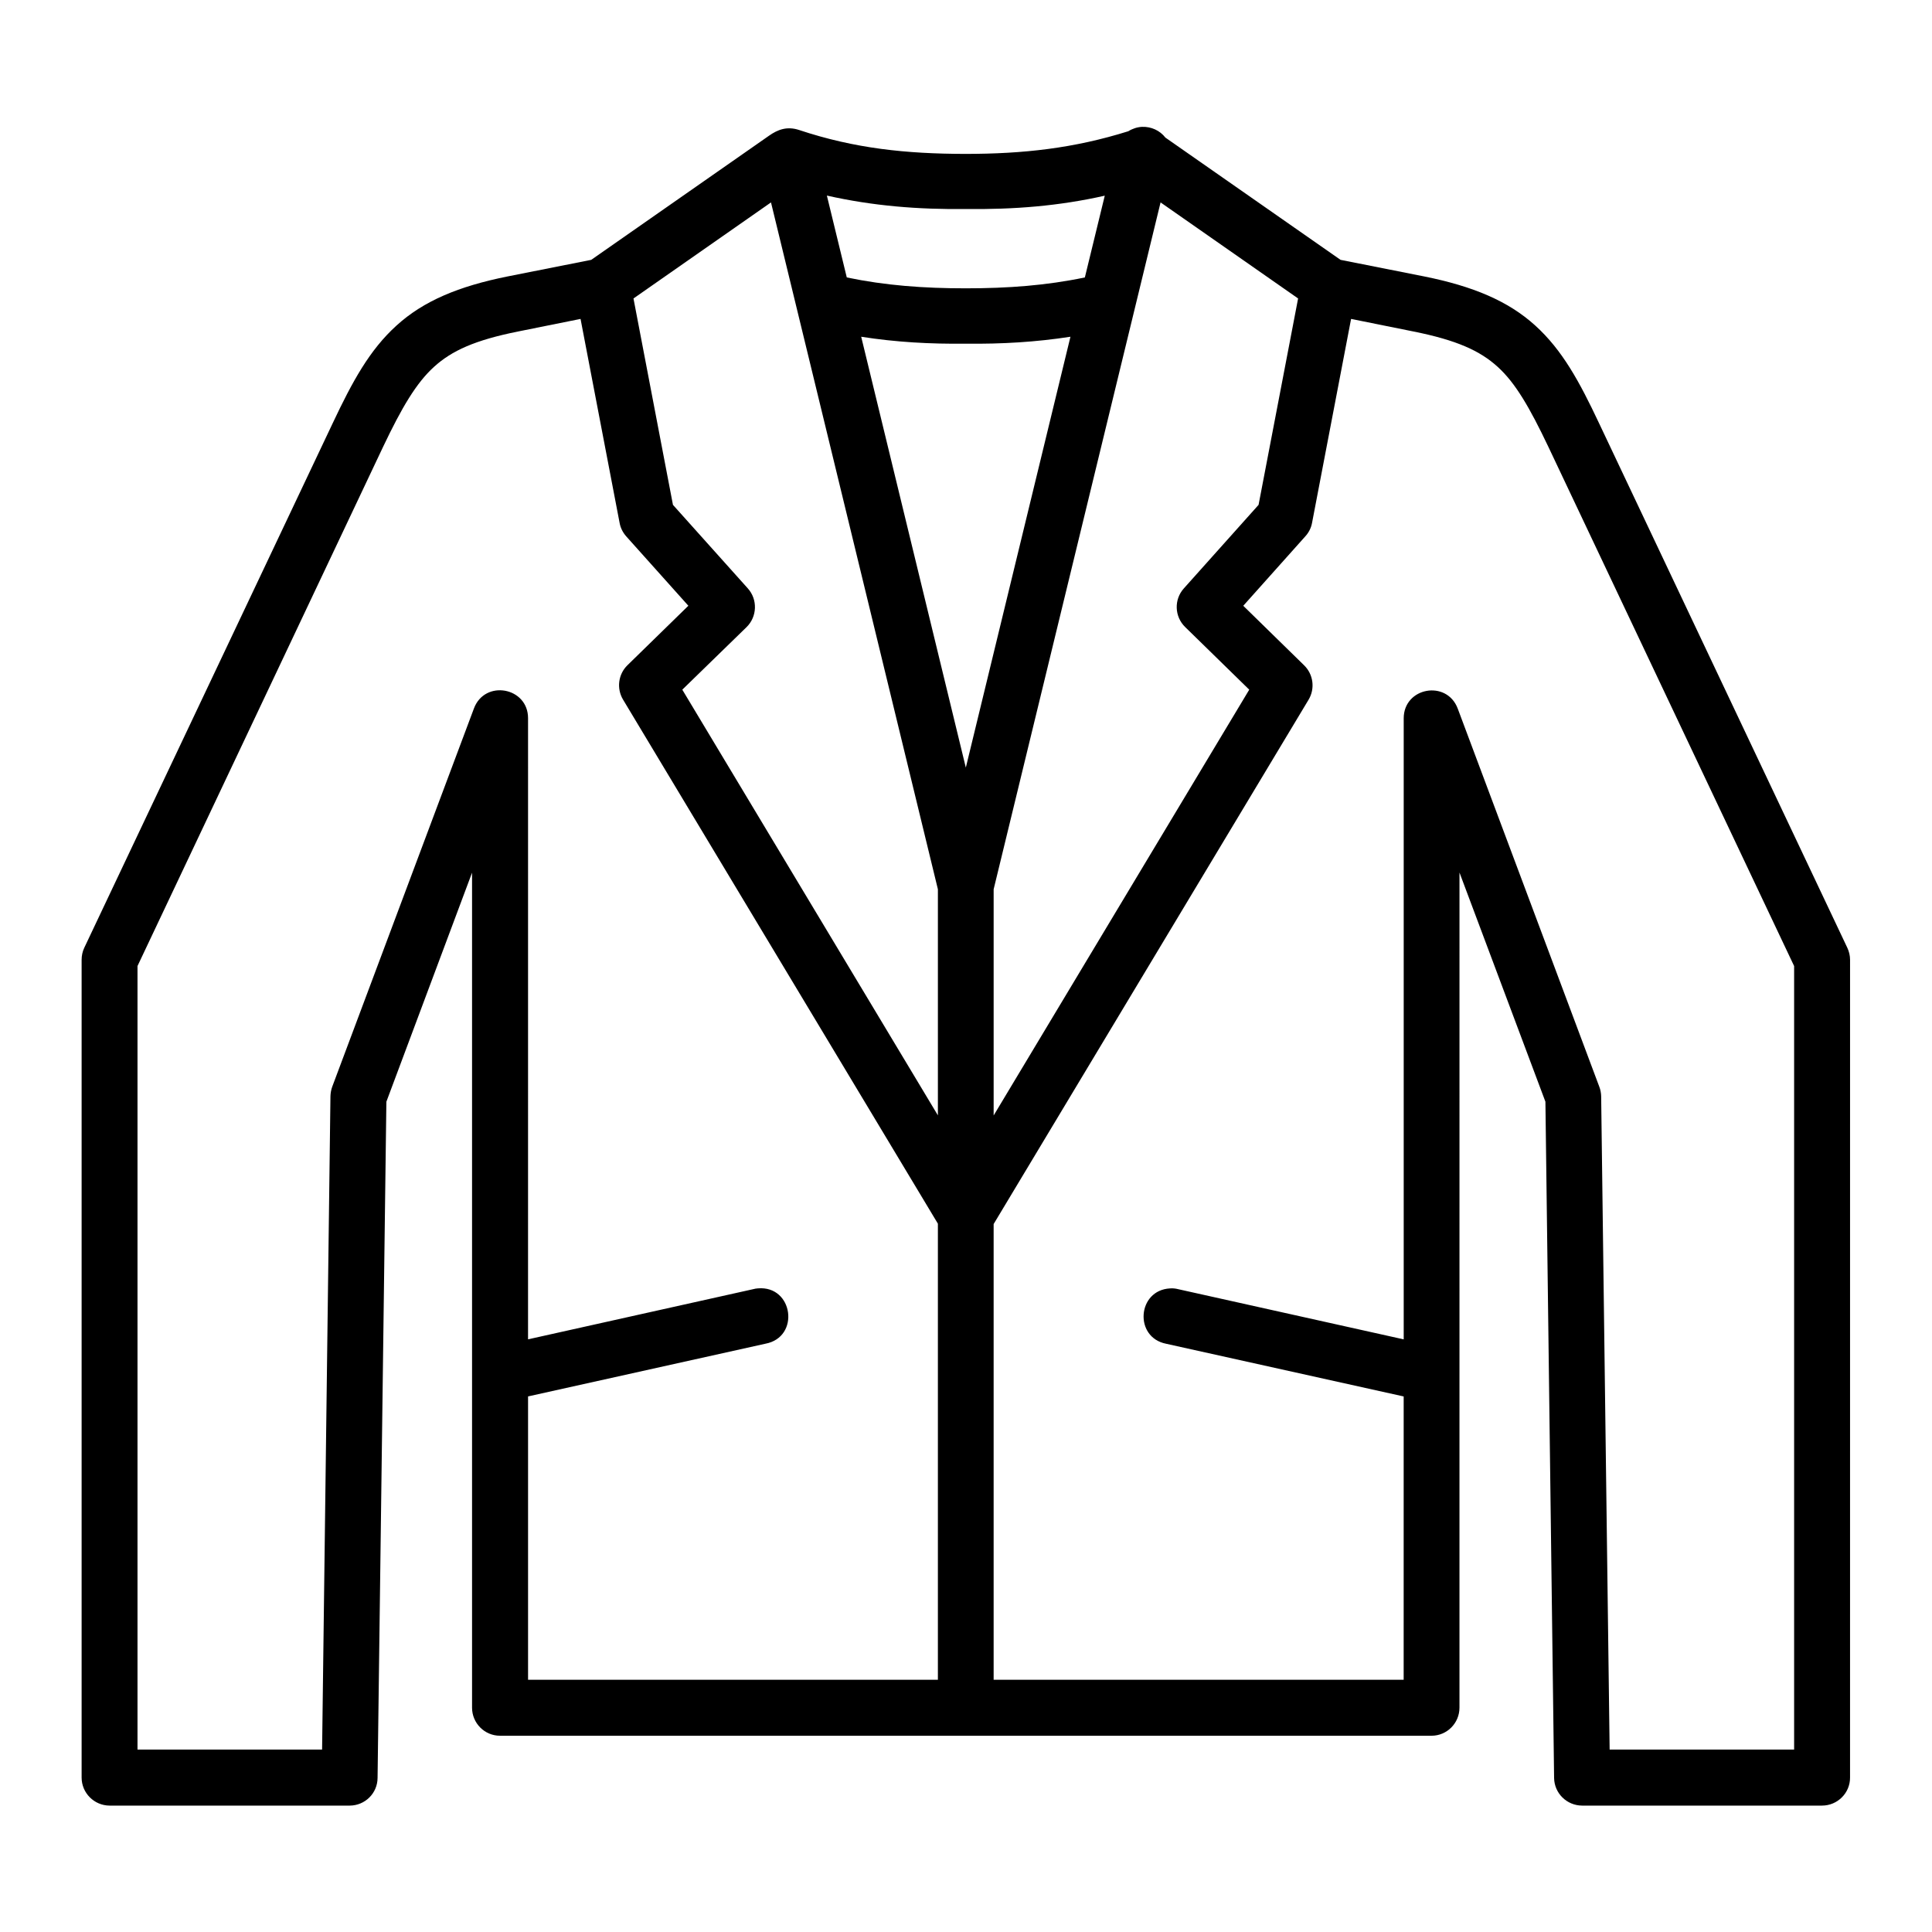 <?xml version="1.0" encoding="UTF-8"?>
<!-- Uploaded to: SVG Repo, www.svgrepo.com, Generator: SVG Repo Mixer Tools -->
<svg fill="#000000" width="800px" height="800px" version="1.1" viewBox="144 144 512 512" xmlns="http://www.w3.org/2000/svg">
 <path d="m427.68 233.24-27.727 114.18-27.727-114.18c9.129 1.434 18.277 1.953 27.789 1.836 9.469 0.117 18.566-0.43 27.664-1.836zm74.371-4.723 16.531 3.332c11.488 2.301 17.617 5.102 22.309 9.359 4.719 4.281 8.48 10.789 13.434 21.188l65.137 137.62v207.64h-48.891l-2.246-173.15c-0.027-0.844-0.172-1.695-0.492-2.508l-37.523-100.23c-2.918-7.695-14.312-5.621-14.312 2.598v164.58l-59.746-13.297c-0.699-0.18-1.434-0.27-2.188-0.207-8.688 0.469-9.59 12.98-1.023 14.668l62.949 13.965-0.004 75.082h-108.66v-120.77l83.477-138.98c1.746-2.949 1.254-6.699-1.203-9.098l-16.121-15.77 16.441-18.398c0.914-0.992 1.547-2.246 1.785-3.555zm-204.2 0 10.352 54.059c0.23 1.305 0.844 2.531 1.746 3.555l16.473 18.398-16.148 15.77c-2.445 2.394-2.918 6.152-1.164 9.098l83.441 138.89v120.86h-108.61v-75.082l62.891-13.965c9.27-1.719 7.406-15.477-1.988-14.668-0.41 0.027-0.812 0.09-1.227 0.207l-59.68 13.297 0.004-164.58c0.027-8.246-11.457-10.352-14.348-2.598l-37.551 100.24c-0.293 0.812-0.441 1.664-0.469 2.508l-2.215 173.15h-48.918v-207.65l65.098-137.62c4.953-10.406 8.777-16.906 13.504-21.188 4.695-4.262 10.816-7.059 22.301-9.359zm153.71-30.875 36.449 25.453-10.477 54.699-19.793 22.129c-2.66 2.938-2.508 7.496 0.352 10.262l16.969 16.586-67.734 112.84v-59.949zm-103.24 0 44.23 182.02v59.918l-67.734-112.81 17.035-16.586c2.82-2.769 2.973-7.32 0.32-10.262l-19.832-22.129-10.461-54.695zm14.809-1.812c12.219 2.75 24.199 3.711 36.883 3.559 12.652 0.152 24.602-0.785 36.762-3.531l-5.277 21.668c-10.203 2.129-20.348 2.883-31.57 2.883-11.195 0-21.316-0.754-31.523-2.883zm83.559-18.215c-1.305 0.062-2.559 0.469-3.672 1.164-14.348 4.496-27.699 6.008-43.266 6.008-15.574-0.027-29.266-1.43-43.969-6.332-3.242-1.074-5.715-0.082-7.965 1.496l-47.141 32.914-22.219 4.406c-12.879 2.594-22.211 6.473-29.383 13.004-7.172 6.5-11.715 14.895-16.855 25.773l-65.891 139.13c-0.469 0.984-0.699 2.098-0.699 3.176v216.71c0 4.082 3.297 7.41 7.406 7.441h63.652c4.055-0.027 7.344-3.269 7.371-7.32l2.336-179.22 22.703-60.699v221.29c0 4.082 3.297 7.434 7.41 7.434h246.86c4.113 0 7.406-3.352 7.406-7.434l0.004-221.32 22.773 60.727 2.301 179.22c0.062 4.055 3.359 7.293 7.41 7.32h63.586c4.113 0 7.461-3.332 7.434-7.441l0.004-216.71c0-1.102-0.262-2.188-0.723-3.176l-65.848-139.13c-5.129-10.875-9.68-19.273-16.855-25.773-7.191-6.531-16.523-10.41-29.383-13.004l-22.219-4.406-46.41-32.395c-1.465-1.887-3.766-2.938-6.16-2.848z"/>
</svg>